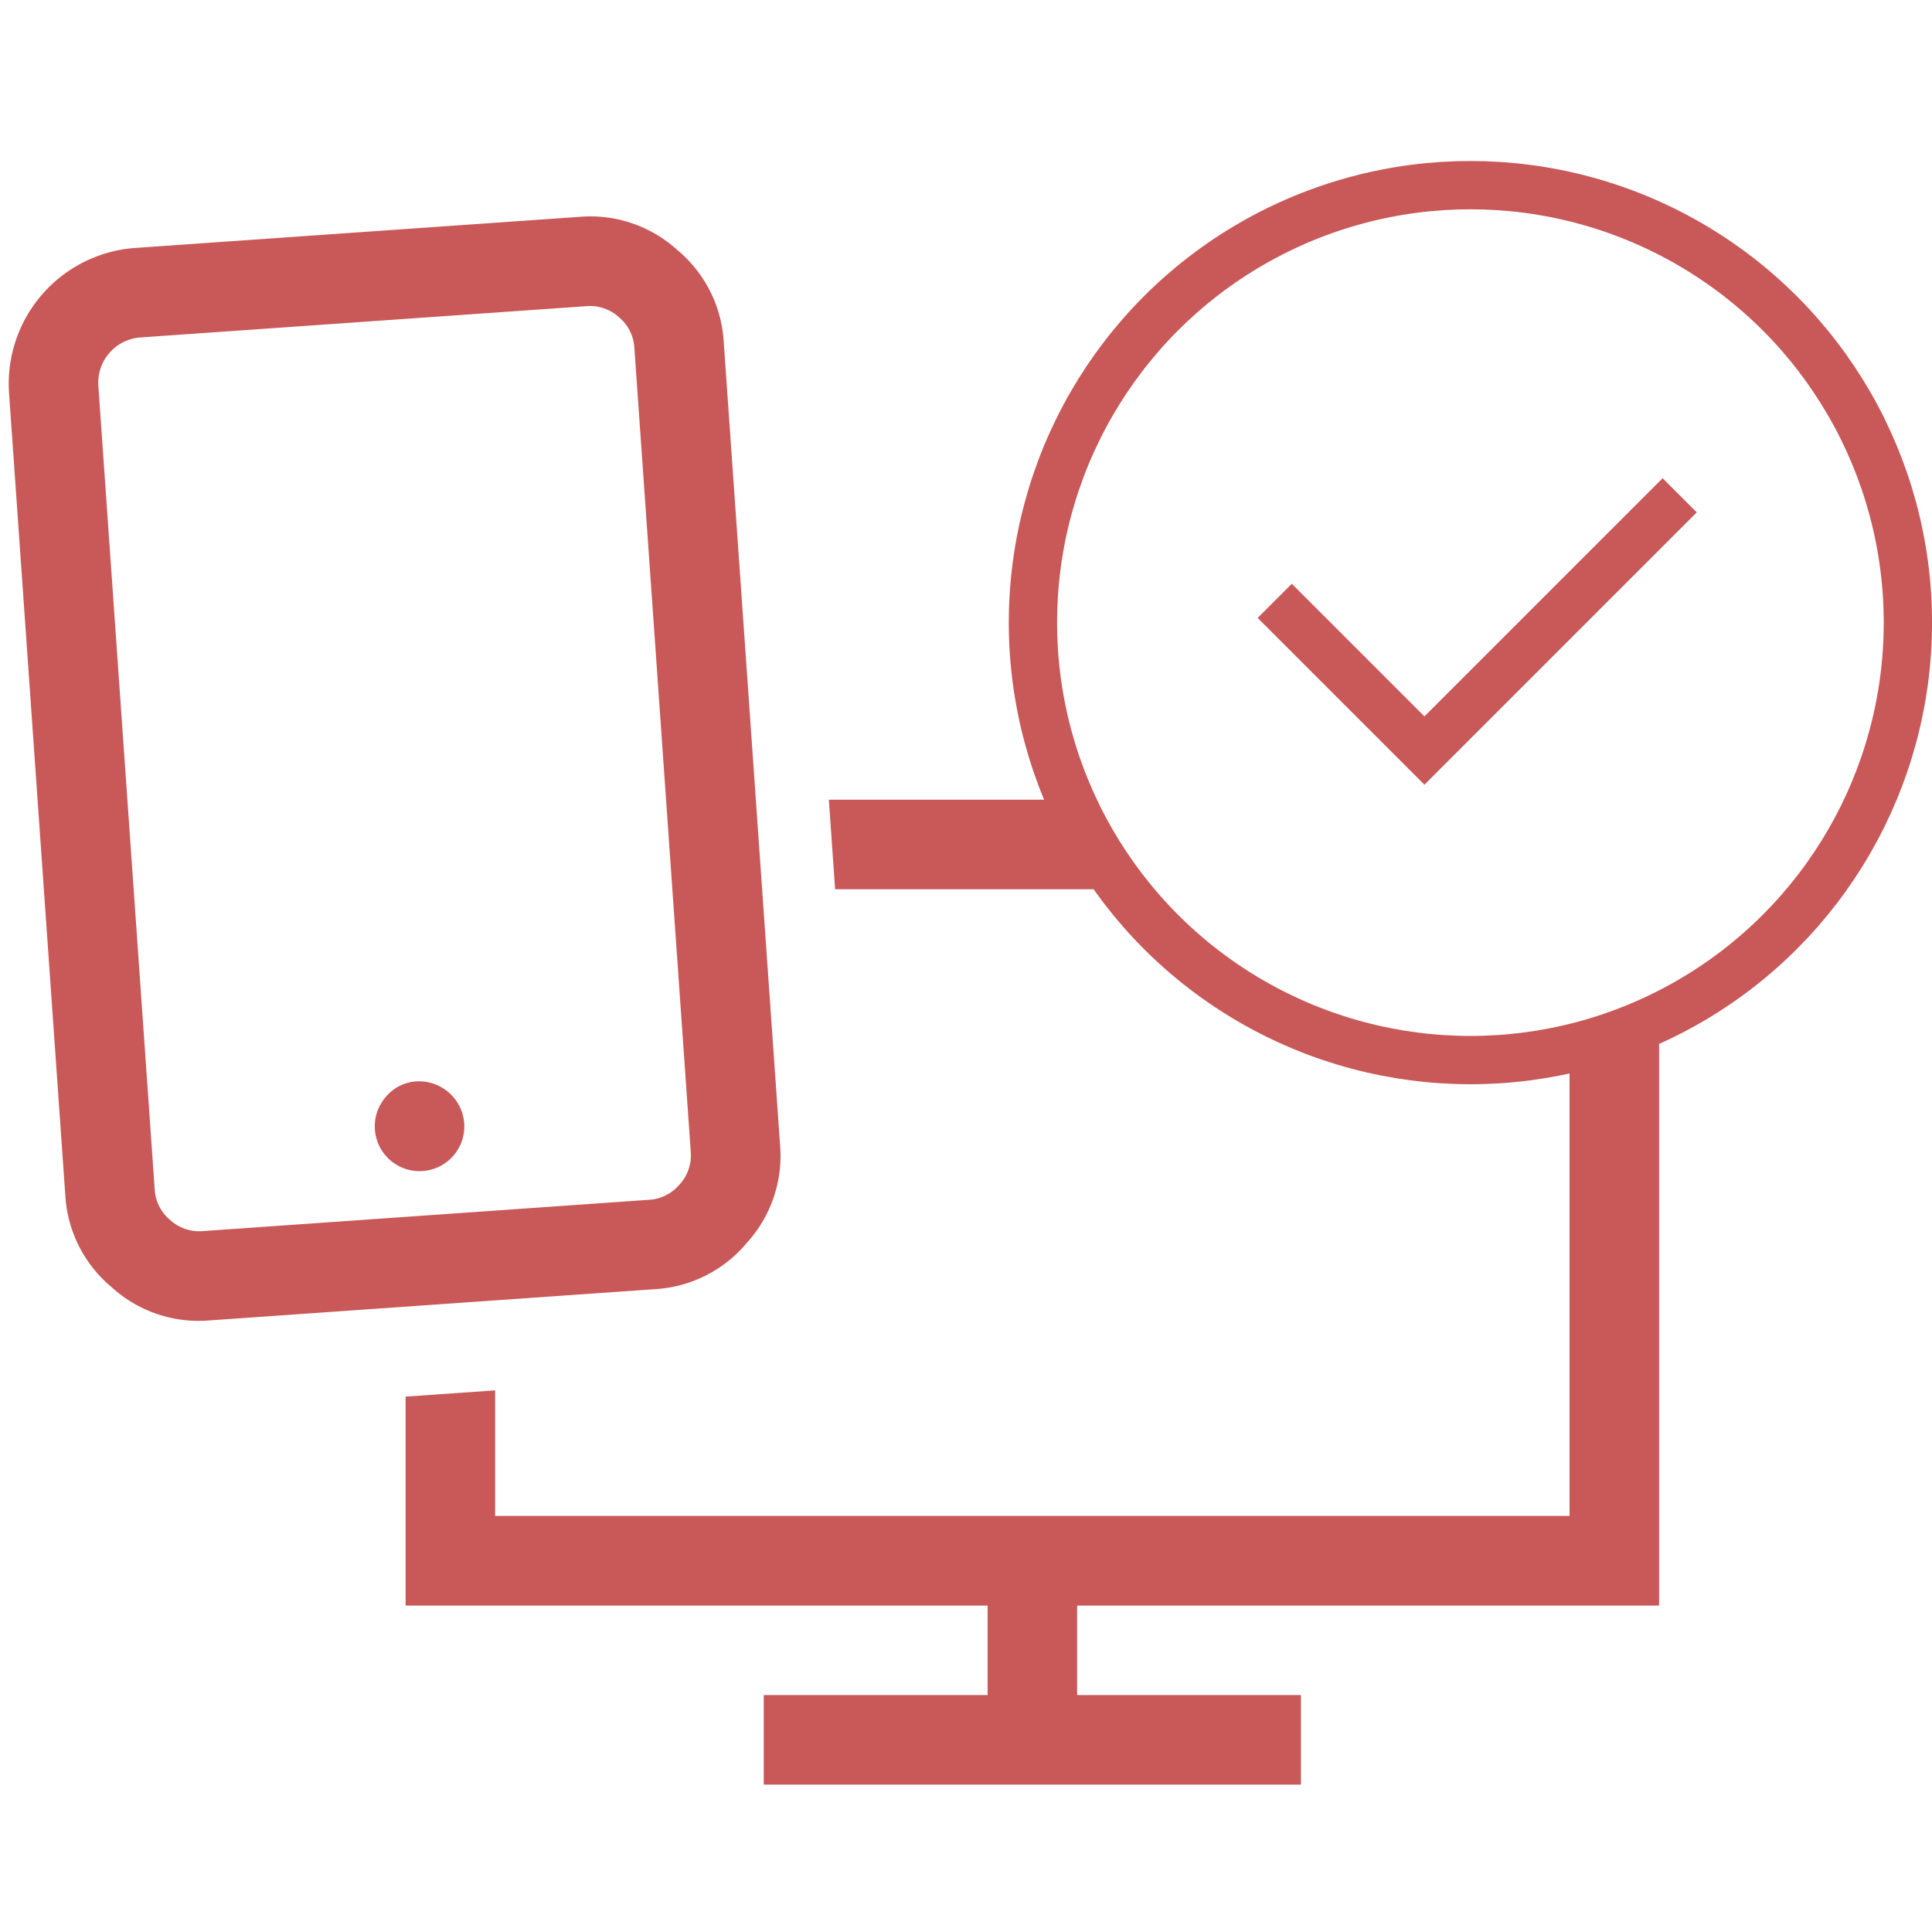 <svg xmlns="http://www.w3.org/2000/svg" width="60" height="60" viewBox="0 0 60 60">
  <g id="icon-devices" transform="translate(-761.312 -743)">
    <rect id="Rechteck_2183" data-name="Rechteck 2183" width="60" height="60" transform="translate(761.312 743)" fill="none"/>
    <path id="Differenzmenge_5" data-name="Differenzmenge 5" d="M25.787,30.588H18.025a13.354,13.354,0,0,0-1.7-2.781h9.265l.194,2.78ZM0,24.093V5.561H18.074V2.781H11.123V0H27.806V2.781H20.854V5.561H38.929V12.05l-2.781.194v-3.9H2.781V23.1A13.273,13.273,0,0,0,0,24.093Z" transform="translate(812.837 798.423) rotate(180)" fill="#c95858"/>
    <path id="Pfad_888" data-name="Pfad 888" d="M4.171,33.369A4.008,4.008,0,0,1,1.238,32.13,4.009,4.009,0,0,1,0,29.2V4.171A4.009,4.009,0,0,1,1.238,1.238,4.008,4.008,0,0,1,4.171,0h13.9a4.008,4.008,0,0,1,2.933,1.238,4.009,4.009,0,0,1,1.238,2.933V29.2a4.229,4.229,0,0,1-4.171,4.171Zm0-2.781h13.9a1.41,1.41,0,0,0,1.39-1.39V4.171a1.336,1.336,0,0,0-.413-.978,1.336,1.336,0,0,0-.978-.413H4.171a1.336,1.336,0,0,0-.978.413,1.336,1.336,0,0,0-.413.978V29.2a1.336,1.336,0,0,0,.413.978A1.336,1.336,0,0,0,4.171,30.588ZM11.123,6.952a1.41,1.41,0,0,1-1.39-1.39,1.39,1.39,0,1,1,2.368.978A1.336,1.336,0,0,1,11.123,6.952Z" transform="matrix(-0.998, 0.07, -0.07, -0.998, 785.831, 782.743)" fill="#c95858"/>
    <g id="Ellipse_369" data-name="Ellipse 369" transform="translate(792.641 748)" fill="none" stroke="#c95858" stroke-width="1.5">
      <circle cx="14.336" cy="14.336" r="14.336" stroke="none"/>
      <circle cx="14.336" cy="14.336" r="13.586" fill="none"/>
    </g>
    <path id="Pfad_858" data-name="Pfad 858" d="M1576.256,755.977l4.649,4.649,7.927-7.927" transform="translate(-775.356 5.683)" fill="none" stroke="#c95858" stroke-width="1.5"/>
  </g>
</svg>
